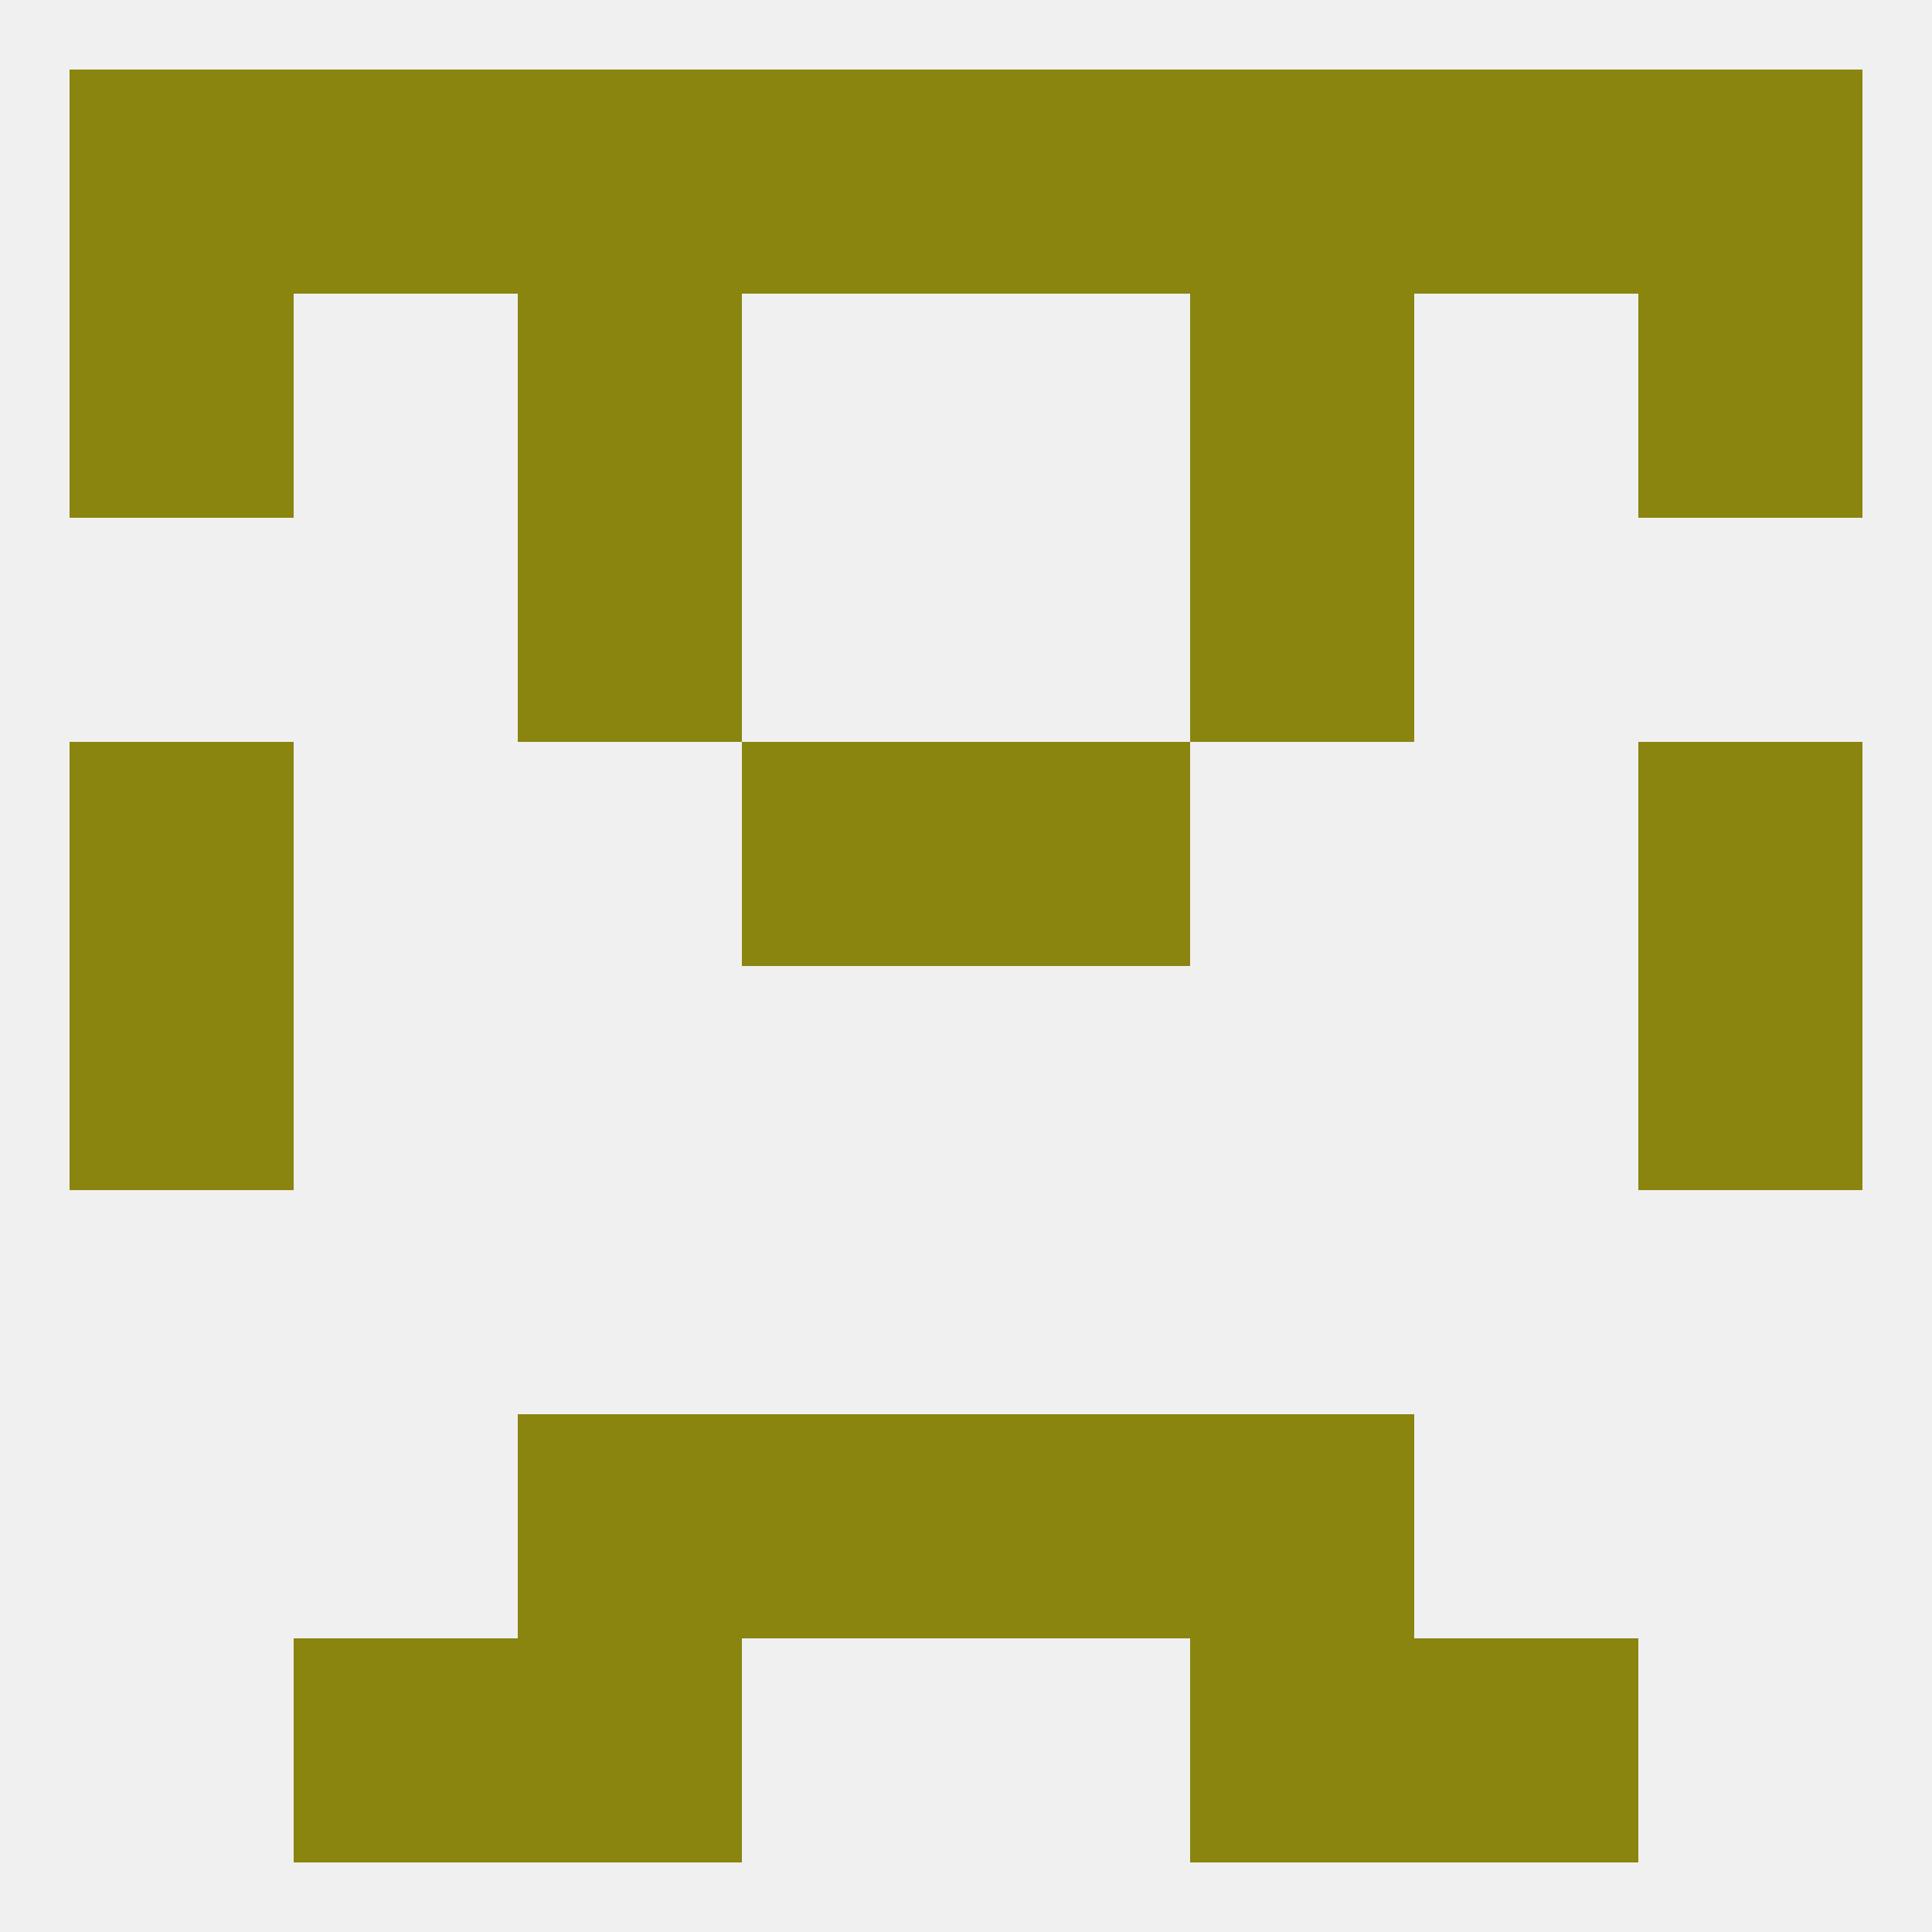 
<!--   <?xml version="1.0"?> -->
<svg version="1.1" baseprofile="full" xmlns="http://www.w3.org/2000/svg" xmlns:xlink="http://www.w3.org/1999/xlink" xmlns:ev="http://www.w3.org/2001/xml-events" width="250" height="250" viewBox="0 0 250 250" >
	<rect width="100%" height="100%" fill="rgba(240,240,240,255)"/>

	<rect x="67" y="9" width="29" height="29" fill="rgba(137,133,15,255)"/>
	<rect x="96" y="9" width="29" height="29" fill="rgba(137,133,15,255)"/>
	<rect x="125" y="9" width="29" height="29" fill="rgba(137,133,15,255)"/>
	<rect x="212" y="9" width="29" height="29" fill="rgba(137,133,15,255)"/>
	<rect x="38" y="9" width="29" height="29" fill="rgba(137,133,15,255)"/>
	<rect x="154" y="9" width="29" height="29" fill="rgba(137,133,15,255)"/>
	<rect x="9" y="9" width="29" height="29" fill="rgba(137,133,15,255)"/>
	<rect x="183" y="9" width="29" height="29" fill="rgba(137,133,15,255)"/>
	<rect x="38" y="212" width="29" height="29" fill="rgba(137,133,15,255)"/>
	<rect x="183" y="212" width="29" height="29" fill="rgba(137,133,15,255)"/>
	<rect x="67" y="212" width="29" height="29" fill="rgba(137,133,15,255)"/>
	<rect x="154" y="212" width="29" height="29" fill="rgba(137,133,15,255)"/>
	<rect x="96" y="183" width="29" height="29" fill="rgba(137,133,15,255)"/>
	<rect x="125" y="183" width="29" height="29" fill="rgba(137,133,15,255)"/>
	<rect x="67" y="183" width="29" height="29" fill="rgba(137,133,15,255)"/>
	<rect x="154" y="183" width="29" height="29" fill="rgba(137,133,15,255)"/>
	<rect x="212" y="125" width="29" height="29" fill="rgba(137,133,15,255)"/>
	<rect x="9" y="125" width="29" height="29" fill="rgba(137,133,15,255)"/>
	<rect x="96" y="96" width="29" height="29" fill="rgba(137,133,15,255)"/>
	<rect x="125" y="96" width="29" height="29" fill="rgba(137,133,15,255)"/>
	<rect x="9" y="96" width="29" height="29" fill="rgba(137,133,15,255)"/>
	<rect x="212" y="96" width="29" height="29" fill="rgba(137,133,15,255)"/>
	<rect x="67" y="67" width="29" height="29" fill="rgba(137,133,15,255)"/>
	<rect x="154" y="67" width="29" height="29" fill="rgba(137,133,15,255)"/>
	<rect x="67" y="38" width="29" height="29" fill="rgba(137,133,15,255)"/>
	<rect x="154" y="38" width="29" height="29" fill="rgba(137,133,15,255)"/>
	<rect x="9" y="38" width="29" height="29" fill="rgba(137,133,15,255)"/>
	<rect x="212" y="38" width="29" height="29" fill="rgba(137,133,15,255)"/>
</svg>